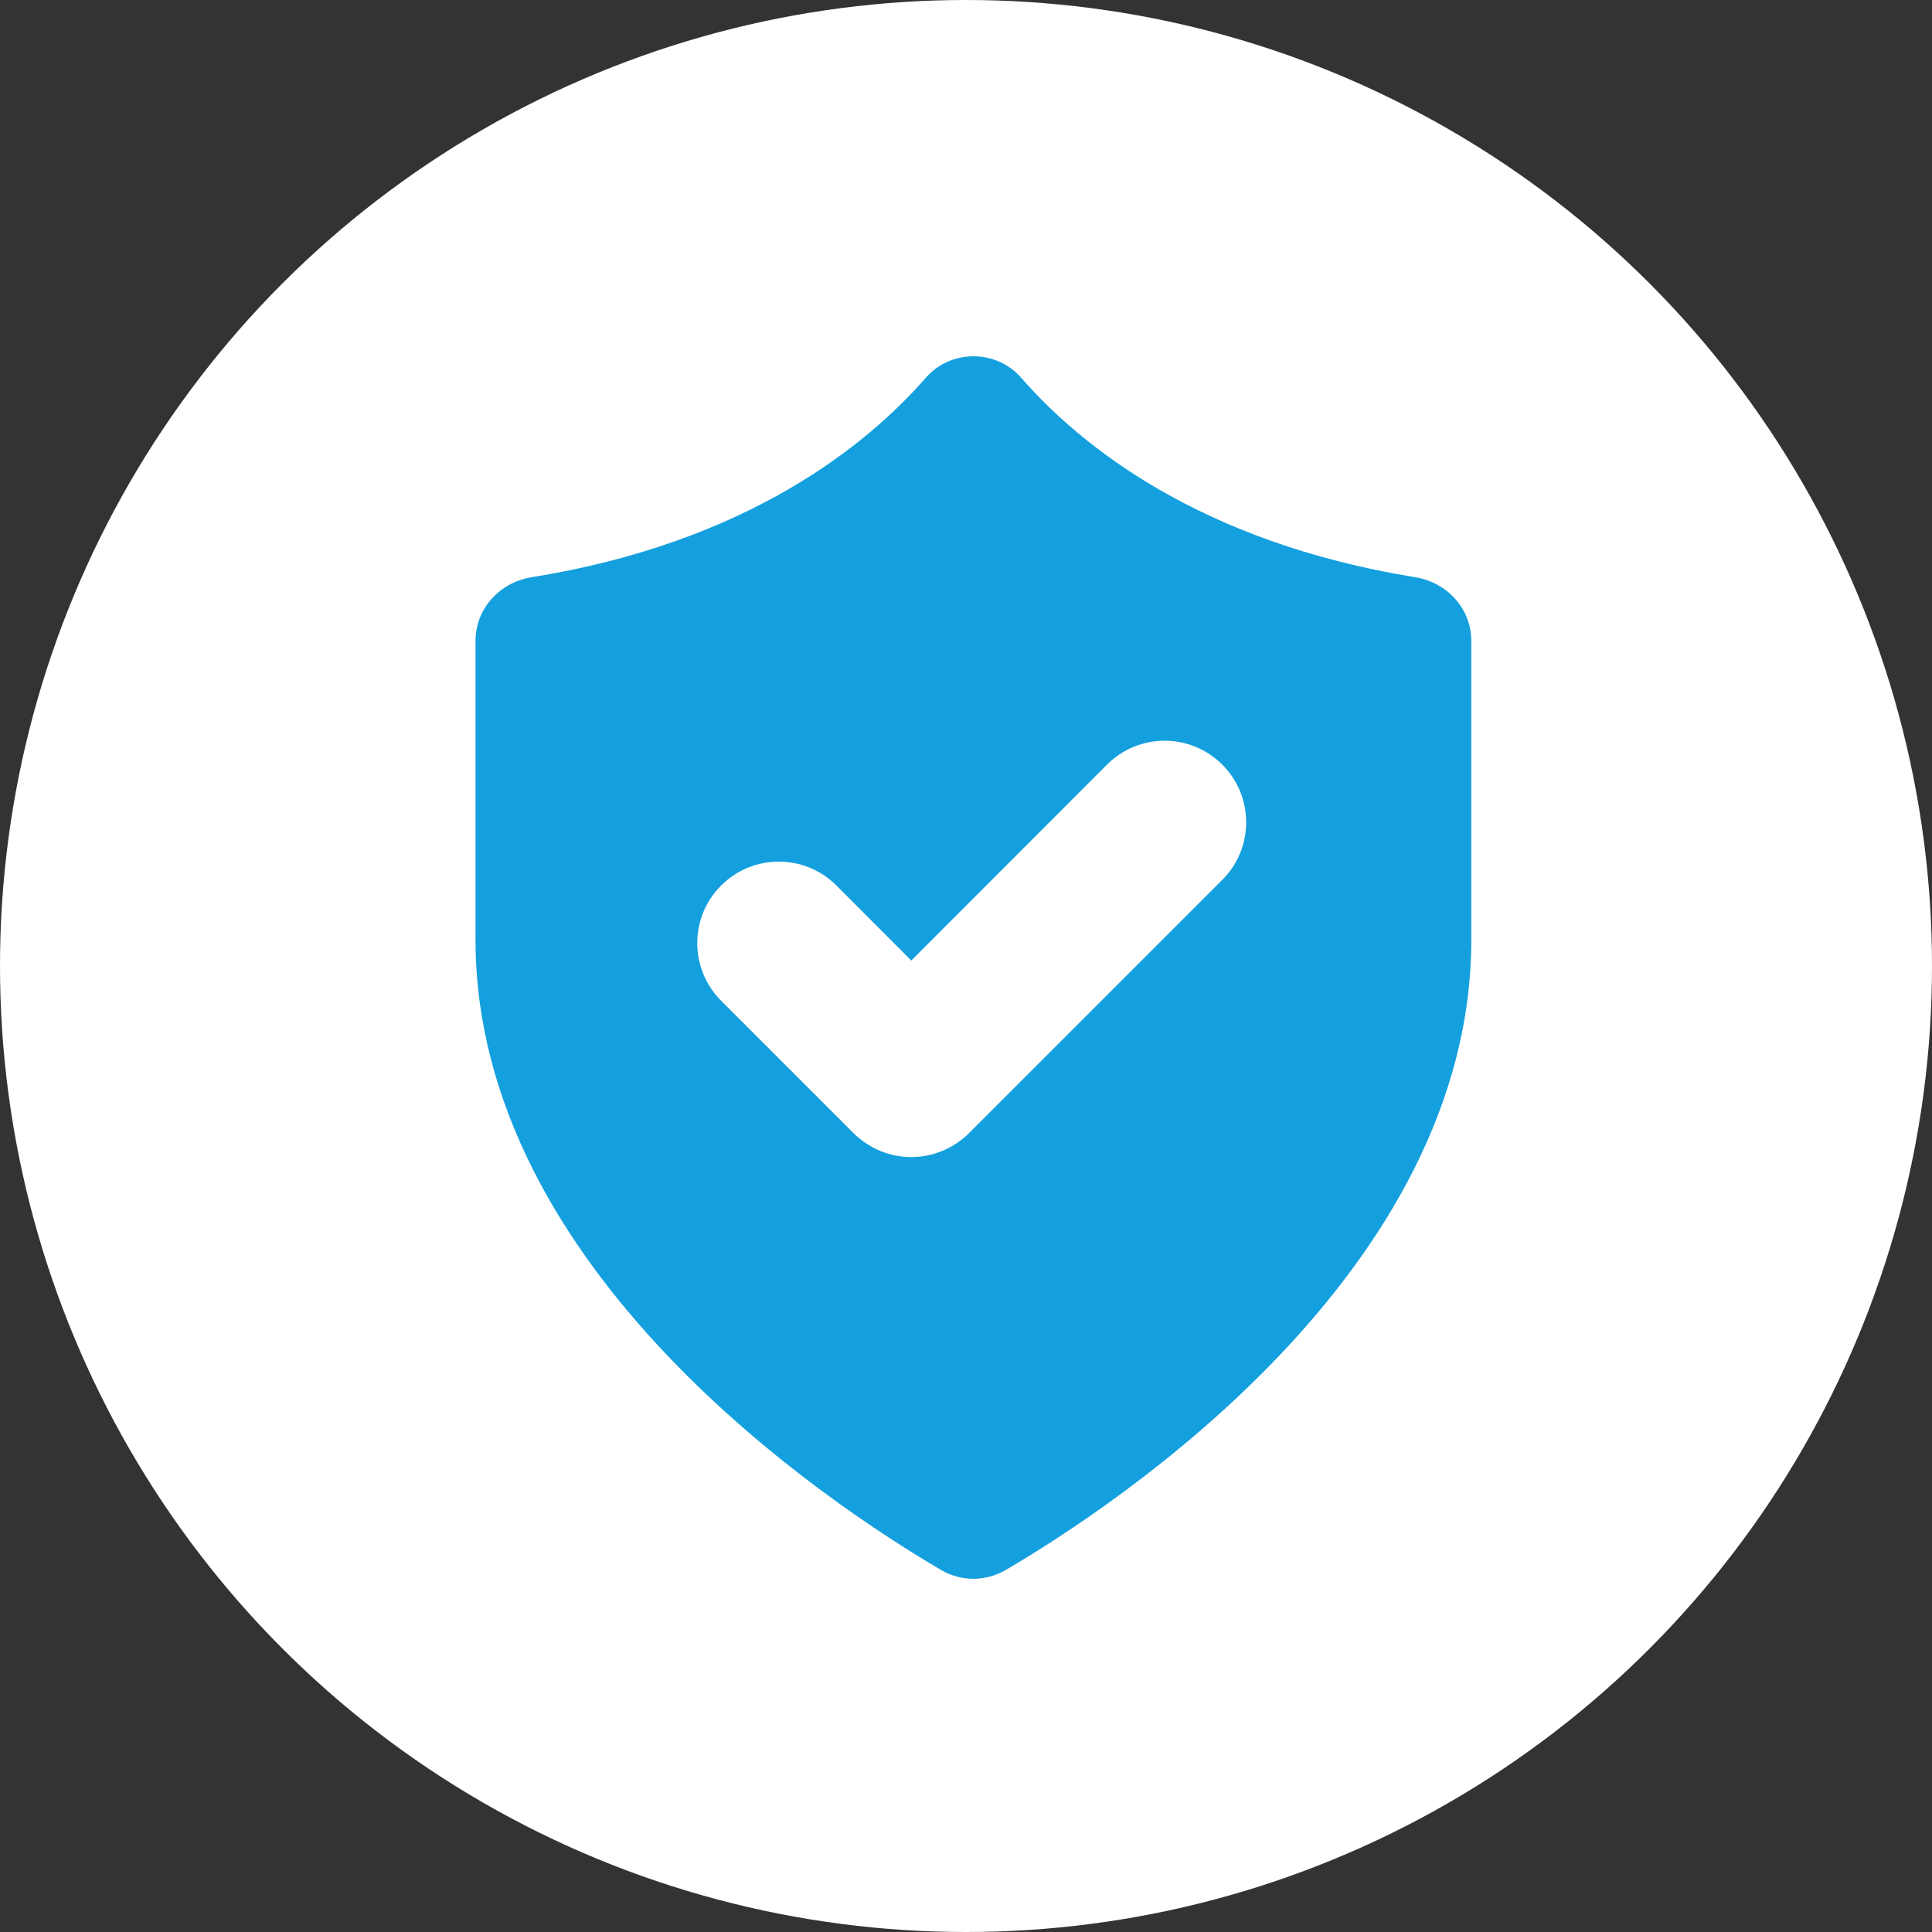 <?xml version="1.0" encoding="UTF-8"?>
<svg id="_繧｢繧､繧ｭ繝｣繝・メ" data-name="繧｢繧､繧ｭ繝｣繝・メ" xmlns="http://www.w3.org/2000/svg" viewBox="0 0 120.02 120.02">
  <rect x="0" y="0" width="120.02" height="120.02" fill="#333333" stroke="none"/>
  <defs>
    <style>
      .cls-1 {
        fill: #fff;
      }

      .cls-2 {
        fill: #14a0de;
      }
    </style>
  </defs>
  <circle class="cls-1" cx="60.01" cy="60.01" r="60.01"/>
  <path class="cls-2" d="M87.93,35.86c-13.43-2.17-20.85-8.22-24.49-12.39-1.55-1.78-4.38-1.78-5.93,0-3.64,4.17-11.06,10.23-24.49,12.39-1.98.32-3.48,1.95-3.48,3.96v18.56c0,20.6,22.06,35.13,28.92,39.15,1.25.73,2.77.73,4.02,0,6.86-4.02,28.92-18.55,28.92-39.15v-18.56c0-2.01-1.5-3.64-3.48-3.96ZM75.93,54.66l-15.74,15.74c-.95.94-2.24,1.48-3.58,1.48s-2.63-.54-3.58-1.48l-8.23-8.23c-1.98-1.98-1.98-5.19,0-7.16,1.98-1.98,5.18-1.98,7.16,0l4.65,4.66,12.16-12.17c1.98-1.98,5.18-1.98,7.16,0,1.98,1.98,1.98,5.19,0,7.16Z"/>
</svg>